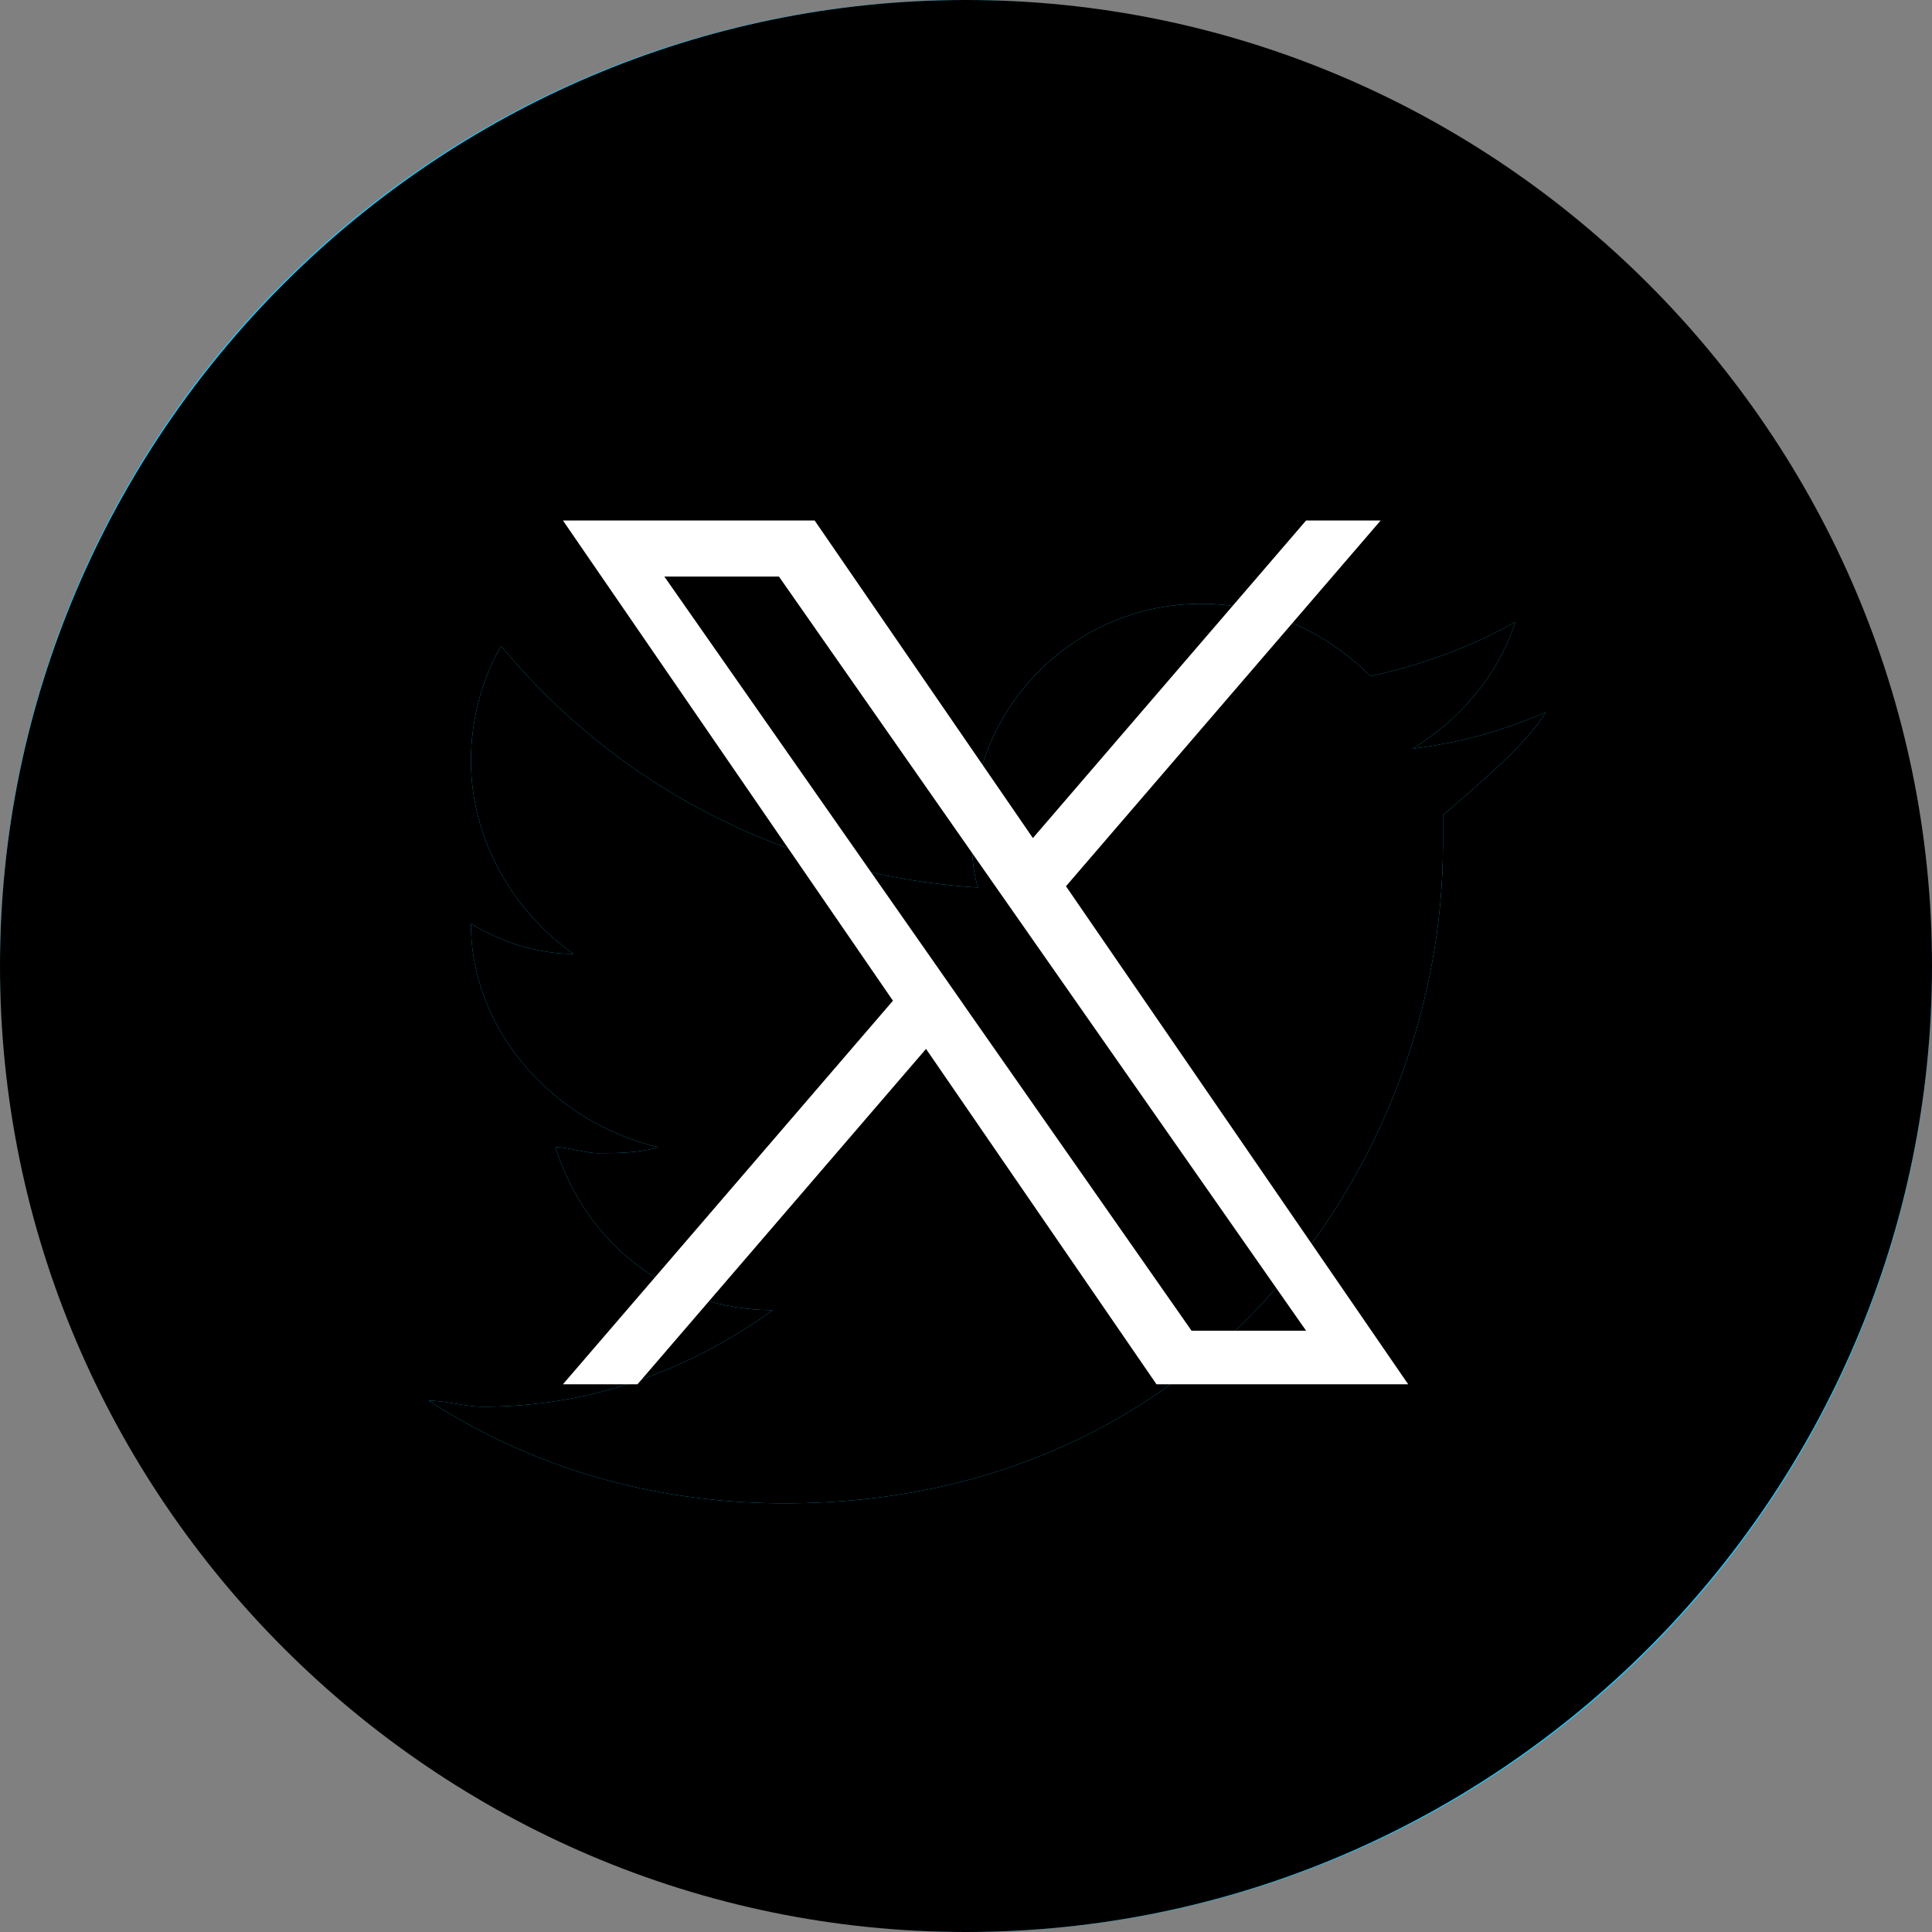 <svg width="32" height="32" viewBox="0 0 32 32" fill="none" xmlns="http://www.w3.org/2000/svg">
<rect x="0" y="0" width="32" height="32" fill="#808080" stroke="none"/>
<rect width="32" height="32" rx="16" fill="#1CCAFF"/>
<path fill-rule="evenodd" clip-rule="evenodd" d="M16 0C7.2 0 0 7.2 0 16C0 24.8 7.2 32 16 32C24.8 32 32 24.8 32 16C32 7.2 24.8 0 16 0ZM23.9 14V13.5C24.6 12.9 25.3 12.3 25.6 11.8C24.9 12.1 24.2 12.3 23.4 12.4C24.2 11.9 24.8 11.2 25.1 10.3C24.4 10.7 23.6 11 22.7 11.2C22 10.5 21 10 19.9 10C17.8 10 16.1 11.7 16.1 13.8C16.1 14.1 16.1 14.4 16.2 14.7C13 14.5 10.2 13 8.3 10.7C8 11.2 7.8 11.9 7.8 12.6C7.8 13.9 8.5 15.1 9.5 15.8C8.9 15.8 8.3 15.6 7.8 15.3C7.8 17.1 9.2 18.6 10.9 19C10.6 19.1 10.2 19.1 9.9 19.1C9.8 19.1 9.675 19.075 9.55 19.05C9.425 19.025 9.3 19 9.2 19C9.7 20.6 11.1 21.7 12.8 21.7C11.4 22.7 9.8 23.3 8 23.3C7.85 23.3 7.7 23.275 7.55 23.25C7.4 23.225 7.25 23.2 7.1 23.2C8.8 24.3 10.8 24.9 13 24.9C20.1 24.9 23.9 19.1 23.9 14Z" fill="black"/>
<path d="M23.9 13.5V14C23.9 19.1 20.1 24.9 13 24.9C10.8 24.9 8.8 24.3 7.1 23.2C7.25 23.2 7.4 23.225 7.55 23.25C7.7 23.275 7.85 23.3 8 23.3C9.8 23.3 11.4 22.7 12.8 21.7C11.1 21.7 9.7 20.6 9.2 19C9.3 19 9.425 19.025 9.55 19.05C9.675 19.075 9.8 19.1 9.9 19.1C10.2 19.1 10.6 19.1 10.9 19C9.2 18.6 7.8 17.1 7.8 15.3C8.3 15.6 8.9 15.8 9.5 15.8C8.5 15.1 7.8 13.9 7.8 12.6C7.8 11.9 8 11.2 8.3 10.7C10.2 13 13 14.5 16.2 14.7C16.1 14.4 16.1 14.1 16.1 13.8C16.1 11.7 17.8 10 19.9 10C21 10 22 10.5 22.7 11.2C23.6 11 24.4 10.7 25.1 10.3C24.8 11.2 24.2 11.9 23.4 12.4C24.2 12.3 24.9 12.1 25.6 11.8C25.3 12.3 24.6 12.9 23.9 13.5Z" fill="black"/>
<path d="M17.656 14.679L22.868 8.621H21.633L17.108 13.881L13.493 8.621H9.324L14.79 16.575L9.324 22.928H10.559L15.338 17.373L19.155 22.928H23.324L17.656 14.679H17.656ZM15.964 16.645L15.411 15.853L11.004 9.55H12.902L16.457 14.637L17.011 15.429L21.633 22.041H19.736L15.964 16.646V16.645Z" fill="white"/>
</svg>
